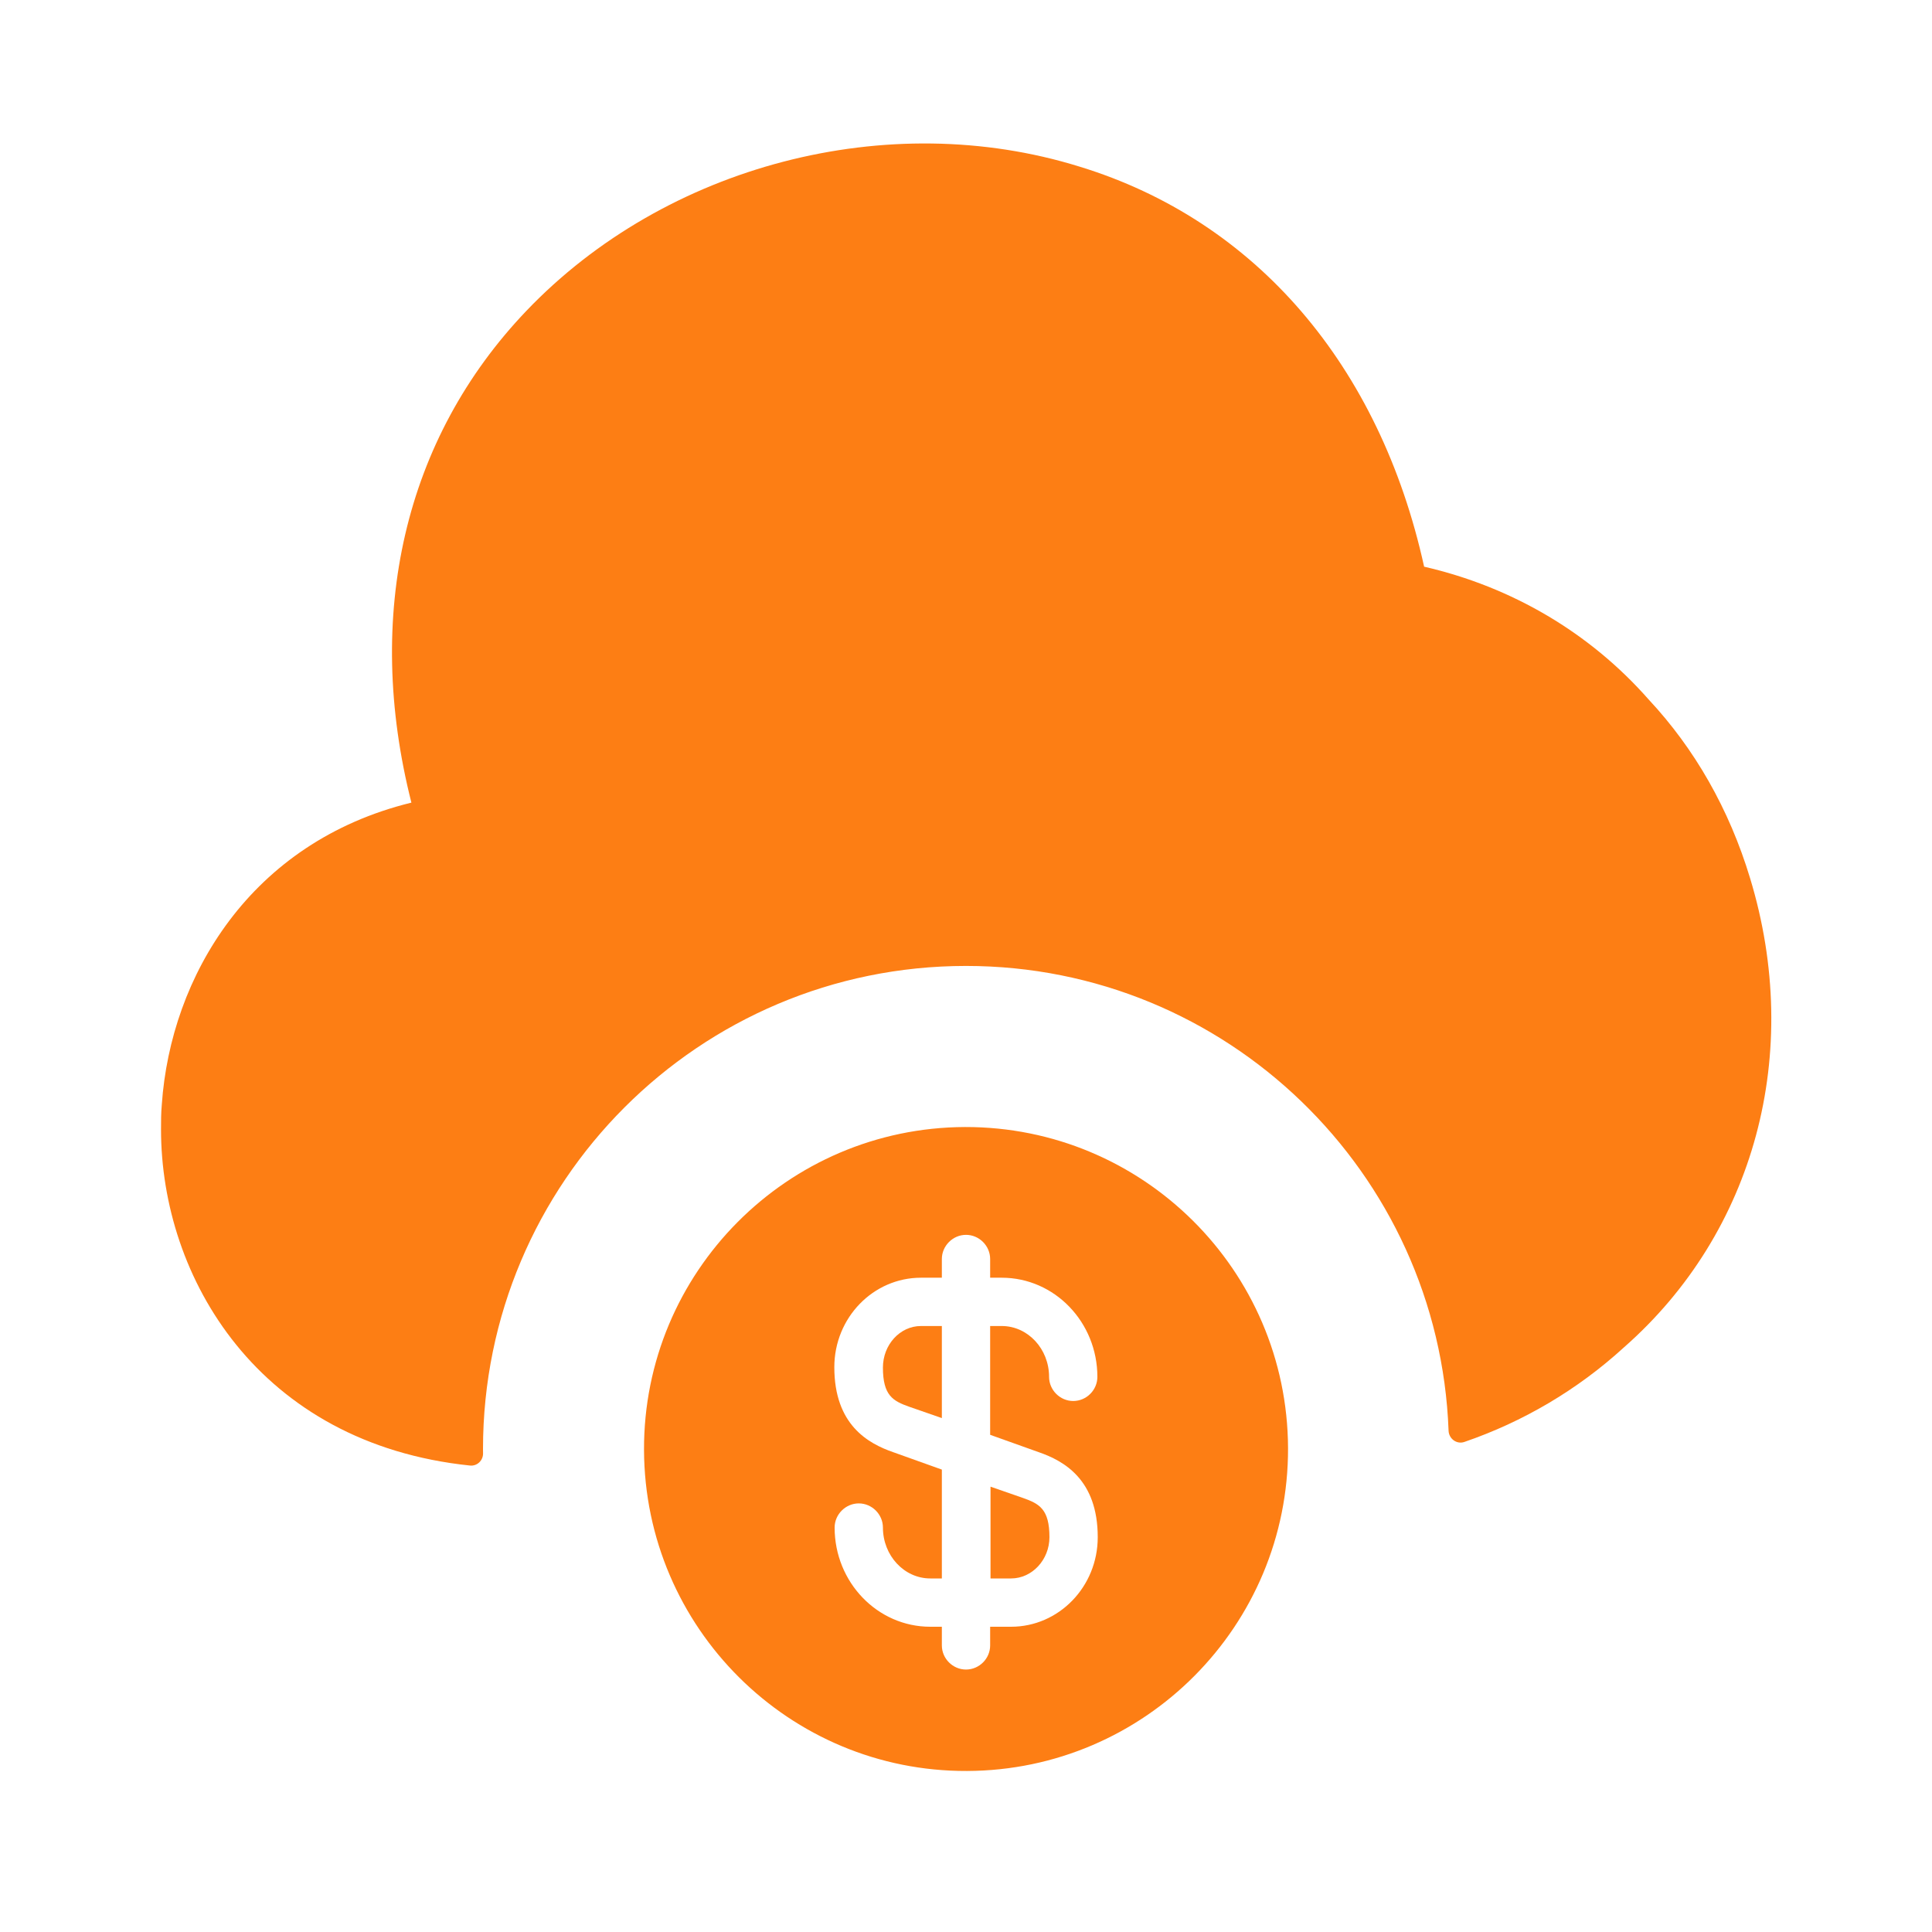 <svg width="32" height="32" viewBox="0 0 32 32" fill="none" xmlns="http://www.w3.org/2000/svg">
<path d="M8.72 5.147C11.027 2.733 14.707 1.773 17.881 2.76C20.8 3.653 22.854 6.053 23.588 9.386C25.041 9.72 26.334 10.48 27.308 11.587C28.067 12.4 28.641 13.4 28.987 14.546C29.867 17.44 29.067 20.413 26.894 22.32C26.125 23.022 25.226 23.55 24.255 23.883C24.128 23.927 23.998 23.831 23.993 23.697C23.834 19.419 20.317 15.999 16 15.999C11.582 15.999 8.001 19.581 8 24C8 24.023 8.001 24.047 8.001 24.071C8.003 24.19 7.903 24.286 7.785 24.274C4.286 23.911 2.667 21.162 2.667 18.707C2.667 18.573 2.667 18.44 2.68 18.294C2.827 16.174 4.147 13.947 6.814 13.294C6.027 10.187 6.694 7.267 8.72 5.147Z" fill="#FD7E14"/>
<path d="M16.4 26.144H16.747C17.094 26.144 17.382 25.835 17.382 25.461C17.382 24.997 17.216 24.907 16.944 24.811L16.406 24.624V26.144H16.4Z" fill="#FD7E14"/>
<path d="M15.984 18.667C13.04 18.677 10.656 21.072 10.667 24.016C10.678 26.96 13.072 29.344 16.016 29.333C18.96 29.323 21.344 26.928 21.334 23.984C21.323 21.04 18.928 18.661 15.984 18.667ZM17.206 24.053C17.622 24.197 18.182 24.507 18.182 25.461C18.182 26.283 17.536 26.944 16.747 26.944H16.4V27.253C16.4 27.472 16.219 27.653 16 27.653C15.782 27.653 15.6 27.472 15.6 27.253V26.944H15.408C14.534 26.944 13.824 26.208 13.824 25.301C13.824 25.083 14.006 24.901 14.224 24.901C14.443 24.901 14.624 25.083 14.624 25.301C14.624 25.765 14.976 26.144 15.408 26.144H15.6V24.341L14.795 24.053C14.379 23.909 13.819 23.6 13.819 22.645C13.819 21.824 14.464 21.163 15.254 21.163H15.6V20.853C15.6 20.635 15.782 20.453 16 20.453C16.219 20.453 16.4 20.635 16.4 20.853V21.163H16.592C17.467 21.163 18.176 21.899 18.176 22.805C18.176 23.024 17.995 23.205 17.776 23.205C17.558 23.205 17.376 23.024 17.376 22.805C17.376 22.341 17.024 21.963 16.592 21.963H16.4V23.765L17.206 24.053Z" fill="#FD7E14"/>
<path d="M14.624 22.651C14.624 23.115 14.79 23.205 15.062 23.301L15.6 23.488V21.963H15.254C14.907 21.963 14.624 22.272 14.624 22.651Z" fill="#FD7E14"/>
</svg>
